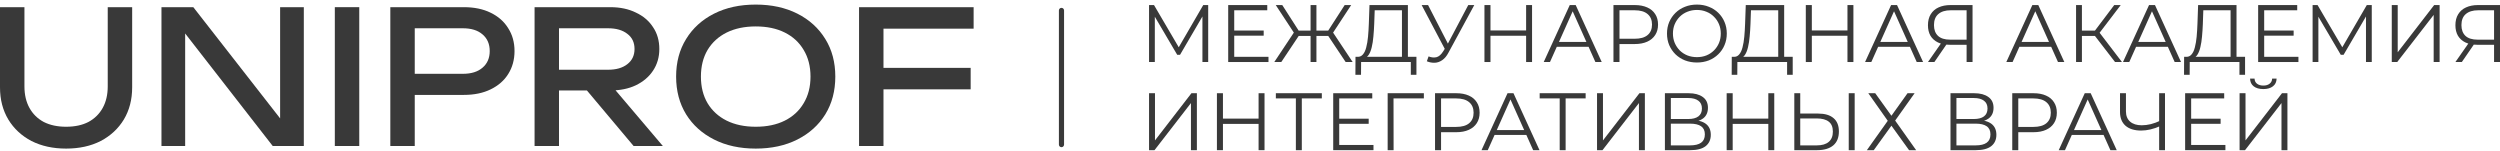 <?xml version="1.0" encoding="UTF-8"?> <svg xmlns="http://www.w3.org/2000/svg" width="298" height="18" viewBox="0 0 298 18" fill="none"><path d="M103.811 8.092H115.703V10.652H103.811V8.092ZM116.056 0.855V3.414H103.722L105.311 1.759V17.403H102.398V0.855H116.056Z" fill="#393939"></path><path d="M90.081 17.712C88.198 17.712 86.543 17.352 85.117 16.631C83.69 15.91 82.579 14.91 81.785 13.63C80.99 12.336 80.593 10.835 80.593 9.129C80.593 7.423 80.99 5.93 81.785 4.65C82.579 3.355 83.69 2.348 85.117 1.627C86.543 0.906 88.198 0.546 90.081 0.546C91.964 0.546 93.619 0.906 95.046 1.627C96.472 2.348 97.583 3.355 98.377 4.65C99.172 5.93 99.569 7.423 99.569 9.129C99.569 10.835 99.172 12.336 98.377 13.63C97.583 14.91 96.472 15.91 95.046 16.631C93.619 17.352 91.964 17.712 90.081 17.712ZM90.081 15.108C91.42 15.108 92.574 14.866 93.545 14.38C94.516 13.895 95.266 13.204 95.796 12.306C96.34 11.409 96.612 10.35 96.612 9.129C96.612 7.908 96.34 6.849 95.796 5.952C95.266 5.054 94.516 4.363 93.545 3.878C92.574 3.392 91.42 3.15 90.081 3.15C88.757 3.15 87.603 3.392 86.617 3.878C85.646 4.363 84.888 5.054 84.344 5.952C83.815 6.849 83.55 7.908 83.55 9.129C83.55 10.35 83.815 11.409 84.344 12.306C84.888 13.204 85.646 13.895 86.617 14.38C87.603 14.866 88.757 15.108 90.081 15.108Z" fill="#393939"></path><path d="M65.751 8.313H72.48C73.451 8.313 74.216 8.092 74.775 7.651C75.349 7.209 75.636 6.606 75.636 5.841C75.636 5.062 75.349 4.459 74.775 4.032C74.216 3.591 73.451 3.37 72.48 3.37H65.332L66.633 1.737V17.403H63.721V0.855H72.745C73.907 0.855 74.922 1.068 75.79 1.495C76.673 1.907 77.357 2.488 77.842 3.238C78.342 3.973 78.592 4.841 78.592 5.841C78.592 6.812 78.342 7.673 77.842 8.423C77.357 9.158 76.673 9.739 75.79 10.166C74.922 10.578 73.907 10.784 72.745 10.784H65.751V8.313ZM69.016 9.659H72.436L79.011 17.403H75.525L69.016 9.659Z" fill="#393939"></path><path d="M55.286 0.855C56.521 0.855 57.588 1.075 58.485 1.517C59.397 1.958 60.096 2.576 60.581 3.37C61.081 4.15 61.331 5.054 61.331 6.084C61.331 7.114 61.081 8.026 60.581 8.82C60.096 9.6 59.397 10.21 58.485 10.652C57.588 11.093 56.521 11.313 55.286 11.313H47.85V8.798H55.175C56.176 8.798 56.955 8.555 57.514 8.07C58.088 7.584 58.375 6.923 58.375 6.084C58.375 5.246 58.088 4.584 57.514 4.098C56.955 3.613 56.176 3.37 55.175 3.37H48.137L49.438 1.914V17.403H46.526V0.855H55.286Z" fill="#393939"></path><path d="M39.911 0.855H42.824V17.403H39.911V0.855Z" fill="#393939"></path><path d="M34.582 15.638L33.39 15.77V0.855H36.215V17.403H32.508L20.902 2.488L22.071 2.355V17.403H19.247V0.855H23.042L34.582 15.638Z" fill="#393939"></path><path d="M2.913 10.298C2.913 11.284 3.111 12.137 3.508 12.858C3.905 13.579 4.472 14.138 5.207 14.535C5.957 14.917 6.847 15.108 7.877 15.108C8.921 15.108 9.811 14.917 10.547 14.535C11.282 14.138 11.849 13.579 12.246 12.858C12.643 12.137 12.842 11.284 12.842 10.298V0.855H15.754V10.409C15.754 11.865 15.423 13.145 14.761 14.248C14.099 15.336 13.18 16.19 12.003 16.808C10.826 17.411 9.451 17.712 7.877 17.712C6.318 17.712 4.942 17.411 3.751 16.808C2.574 16.19 1.655 15.336 0.993 14.248C0.331 13.145 0 11.865 0 10.409V0.855H2.913V10.298Z" fill="#393939"></path><path d="M136.966 7.393V0.604H137.558L140.662 5.9H140.351L143.426 0.604H144.017V7.393H143.329V1.681H143.494L140.662 6.53H140.322L137.471 1.681H137.655V7.393H136.966Z" fill="#393939"></path><path d="M147.042 3.64H150.631V4.251H147.042V3.64ZM147.12 6.773H151.203V7.393H146.402V0.604H151.058V1.225H147.12V6.773Z" fill="#393939"></path><path d="M160.401 7.393L158.142 4.008L158.753 3.659L161.235 7.393H160.401ZM156.696 4.28V3.65H158.636V4.28H156.696ZM158.782 4.076L158.122 3.96L160.285 0.604H161.061L158.782 4.076ZM152.73 7.393H151.896L154.378 3.659L154.989 4.008L152.73 7.393ZM156.919 7.393H156.221V0.604H156.919V7.393ZM156.435 4.28H154.495V3.65H156.435V4.28ZM154.349 4.076L152.07 0.604H152.846L154.999 3.96L154.349 4.076Z" fill="#393939"></path><path d="M167.113 7.054V1.225H163.864L163.806 2.874C163.786 3.384 163.754 3.876 163.709 4.348C163.67 4.813 163.605 5.234 163.515 5.609C163.431 5.977 163.314 6.278 163.166 6.511C163.023 6.743 162.836 6.879 162.603 6.918L161.817 6.773C162.076 6.785 162.289 6.692 162.458 6.491C162.632 6.291 162.765 6.01 162.855 5.647C162.952 5.285 163.023 4.862 163.069 4.377C163.114 3.892 163.146 3.368 163.166 2.806L163.243 0.604H167.821V7.054H167.113ZM161.565 8.916L161.575 6.773H168.839V8.916H168.17V7.393H162.244L162.234 8.916H161.565Z" fill="#393939"></path><path d="M170.284 6.724C170.614 6.853 170.924 6.886 171.215 6.821C171.506 6.75 171.774 6.52 172.02 6.132L172.35 5.609L172.418 5.521L175.017 0.604H175.735L172.65 6.288C172.444 6.682 172.198 6.976 171.913 7.17C171.635 7.364 171.338 7.468 171.021 7.481C170.711 7.493 170.397 7.435 170.08 7.306L170.284 6.724ZM172.398 6.171L169.46 0.604H170.226L172.786 5.58L172.398 6.171Z" fill="#393939"></path><path d="M181.913 0.604H182.621V7.393H181.913V0.604ZM177.665 7.393H176.947V0.604H177.665V7.393ZM181.981 4.261H177.588V3.63H181.981V4.261Z" fill="#393939"></path><path d="M184.011 7.393L187.115 0.604H187.823L190.926 7.393H190.17L187.318 1.021H187.609L184.758 7.393H184.011ZM185.233 5.58L185.446 4.998H189.394L189.607 5.58H185.233Z" fill="#393939"></path><path d="M192.324 7.393V0.604H194.865C195.441 0.604 195.935 0.698 196.349 0.885C196.763 1.066 197.08 1.331 197.3 1.681C197.526 2.023 197.639 2.44 197.639 2.932C197.639 3.41 197.526 3.824 197.3 4.173C197.08 4.516 196.763 4.781 196.349 4.969C195.935 5.156 195.441 5.25 194.865 5.25H192.722L193.042 4.91V7.393H192.324ZM193.042 4.969L192.722 4.619H194.846C195.525 4.619 196.039 4.474 196.388 4.183C196.744 3.886 196.921 3.468 196.921 2.932C196.921 2.389 196.744 1.968 196.388 1.671C196.039 1.374 195.525 1.225 194.846 1.225H192.722L193.042 0.885V4.969Z" fill="#393939"></path><path d="M202.275 7.451C201.764 7.451 201.289 7.367 200.849 7.199C200.416 7.025 200.038 6.782 199.715 6.472C199.398 6.155 199.149 5.79 198.968 5.376C198.793 4.956 198.706 4.497 198.706 3.999C198.706 3.501 198.793 3.045 198.968 2.631C199.149 2.211 199.398 1.846 199.715 1.535C200.038 1.218 200.416 0.976 200.849 0.808C201.282 0.633 201.758 0.546 202.275 0.546C202.786 0.546 203.258 0.633 203.691 0.808C204.124 0.976 204.499 1.215 204.816 1.525C205.139 1.836 205.388 2.201 205.563 2.621C205.744 3.042 205.834 3.501 205.834 3.999C205.834 4.497 205.744 4.956 205.563 5.376C205.388 5.796 205.139 6.162 204.816 6.472C204.499 6.782 204.124 7.025 203.691 7.199C203.258 7.367 202.786 7.451 202.275 7.451ZM202.275 6.811C202.682 6.811 203.057 6.743 203.4 6.608C203.749 6.465 204.05 6.268 204.302 6.016C204.561 5.757 204.761 5.46 204.903 5.124C205.046 4.781 205.117 4.406 205.117 3.999C205.117 3.591 205.046 3.22 204.903 2.883C204.761 2.541 204.561 2.243 204.302 1.991C204.05 1.732 203.749 1.535 203.4 1.399C203.057 1.257 202.682 1.186 202.275 1.186C201.868 1.186 201.489 1.257 201.14 1.399C200.791 1.535 200.487 1.732 200.229 1.991C199.976 2.243 199.776 2.541 199.627 2.883C199.485 3.22 199.414 3.591 199.414 3.999C199.414 4.4 199.485 4.771 199.627 5.114C199.776 5.457 199.976 5.757 200.229 6.016C200.487 6.268 200.791 6.465 201.14 6.608C201.489 6.743 201.868 6.811 202.275 6.811Z" fill="#393939"></path><path d="M211.965 7.054V1.225H208.716L208.657 2.874C208.638 3.384 208.606 3.876 208.56 4.348C208.522 4.813 208.457 5.234 208.366 5.609C208.282 5.977 208.166 6.278 208.017 6.511C207.875 6.743 207.687 6.879 207.455 6.918L206.669 6.773C206.928 6.785 207.141 6.692 207.309 6.491C207.484 6.291 207.616 6.01 207.707 5.647C207.804 5.285 207.875 4.862 207.92 4.377C207.965 3.892 207.998 3.368 208.017 2.806L208.095 0.604H212.673V7.054H211.965ZM206.417 8.916L206.427 6.773H213.691V8.916H213.022V7.393H207.096L207.086 8.916H206.417Z" fill="#393939"></path><path d="M220.218 0.604H220.926V7.393H220.218V0.604ZM215.97 7.393H215.252V0.604H215.97V7.393ZM220.286 4.261H215.892V3.63H220.286V4.261Z" fill="#393939"></path><path d="M222.316 7.393L225.419 0.604H226.127L229.231 7.393H228.474L225.623 1.021H225.914L223.062 7.393H222.316ZM223.538 5.58L223.751 4.998H227.698L227.912 5.58H223.538Z" fill="#393939"></path><path d="M234.419 7.393V5.143L234.613 5.337H232.392C231.849 5.337 231.383 5.243 230.995 5.056C230.614 4.868 230.319 4.603 230.113 4.261C229.912 3.911 229.812 3.494 229.812 3.009C229.812 2.492 229.922 2.056 230.142 1.7C230.361 1.338 230.672 1.066 231.073 0.885C231.48 0.698 231.952 0.604 232.489 0.604H235.127V7.393H234.419ZM229.812 7.393L231.48 5.007H232.217L230.578 7.393H229.812ZM234.419 4.939V1.021L234.613 1.225H232.518C231.884 1.225 231.393 1.377 231.044 1.681C230.701 1.978 230.53 2.415 230.53 2.99C230.53 3.546 230.691 3.976 231.015 4.28C231.338 4.577 231.816 4.726 232.45 4.726H234.613L234.419 4.939Z" fill="#393939"></path><path d="M239.153 7.393L242.257 0.604H242.965L246.068 7.393H245.312L242.461 1.021H242.751L239.9 7.393H239.153ZM240.375 5.58L240.589 4.998H244.536L244.749 5.58H240.375Z" fill="#393939"></path><path d="M252.112 7.393L249.503 4.008L250.085 3.659L252.937 7.393H252.112ZM247.466 7.393V0.604H248.165V7.393H247.466ZM247.951 4.28V3.65H250.075V4.28H247.951ZM250.143 4.076L249.484 3.96L252.015 0.604H252.791L250.143 4.076Z" fill="#393939"></path><path d="M253.062 7.393L256.166 0.604H256.874L259.977 7.393H259.221L256.369 1.021H256.66L253.809 7.393H253.062ZM254.284 5.58L254.497 4.998H258.445L258.658 5.58H254.284Z" fill="#393939"></path><path d="M265.885 7.054V1.225H262.636L262.578 2.874C262.558 3.384 262.526 3.876 262.481 4.348C262.442 4.813 262.377 5.234 262.287 5.609C262.203 5.977 262.086 6.278 261.938 6.511C261.795 6.743 261.608 6.879 261.375 6.918L260.59 6.773C260.848 6.785 261.062 6.692 261.23 6.491C261.404 6.291 261.537 6.01 261.627 5.647C261.724 5.285 261.795 4.862 261.841 4.377C261.886 3.892 261.918 3.368 261.938 2.806L262.015 0.604H266.593V7.054H265.885ZM260.337 8.916L260.347 6.773H267.612V8.916H266.942V7.393H261.016L261.007 8.916H260.337Z" fill="#393939"></path><path d="M269.813 3.64H273.401V4.251H269.813V3.64ZM269.89 6.773H273.973V7.393H269.172V0.604H273.828V1.225H269.89V6.773Z" fill="#393939"></path><path d="M275.663 7.393V0.604H276.254L279.358 5.9H279.048L282.122 0.604H282.714V7.393H282.025V1.681H282.19L279.358 6.53H279.019L276.167 1.681H276.351V7.393H275.663Z" fill="#393939"></path><path d="M285.099 7.393V0.604H285.807V6.229L290.152 0.604H290.802V7.393H290.093V1.778L285.748 7.393H285.099Z" fill="#393939"></path><path d="M297.292 7.393V5.143L297.486 5.337H295.265C294.722 5.337 294.256 5.243 293.868 5.056C293.487 4.868 293.193 4.603 292.986 4.261C292.785 3.911 292.685 3.494 292.685 3.009C292.685 2.492 292.795 2.056 293.015 1.7C293.235 1.338 293.545 1.066 293.946 0.885C294.353 0.698 294.825 0.604 295.362 0.604H298V7.393H297.292ZM292.685 7.393L294.353 5.007H295.091L293.451 7.393H292.685ZM297.292 4.939V1.021L297.486 1.225H295.391C294.758 1.225 294.266 1.377 293.917 1.681C293.574 1.978 293.403 2.415 293.403 2.99C293.403 3.546 293.565 3.976 293.888 4.28C294.211 4.577 294.69 4.726 295.323 4.726H297.486L297.292 4.939Z" fill="#393939"></path><path d="M136.966 17.901V11.112H137.674V16.737L142.019 11.112H142.669V17.901H141.961V12.285L137.616 17.901H136.966Z" fill="#393939"></path><path d="M150.023 11.112H150.731V17.901H150.023V11.112ZM145.775 17.901H145.057V11.112H145.775V17.901ZM150.091 14.768H145.697V14.138H150.091V14.768Z" fill="#393939"></path><path d="M154.468 17.901V11.539L154.662 11.732H152.082V11.112H157.562V11.732H154.992L155.176 11.539V17.901H154.468Z" fill="#393939"></path><path d="M159.559 14.148H163.147V14.758H159.559V14.148ZM159.636 17.28H163.719V17.901H158.919V11.112H163.574V11.732H159.636V17.28Z" fill="#393939"></path><path d="M165.409 17.901V11.112H169.725V11.732H165.923L166.107 11.548L166.117 17.901H165.409Z" fill="#393939"></path><path d="M171.056 17.901V11.112H173.597C174.173 11.112 174.667 11.206 175.081 11.393C175.495 11.574 175.812 11.839 176.032 12.188C176.258 12.531 176.371 12.948 176.371 13.44C176.371 13.918 176.258 14.332 176.032 14.681C175.812 15.024 175.495 15.289 175.081 15.476C174.667 15.664 174.173 15.758 173.597 15.758H171.454L171.774 15.418V17.901H171.056ZM171.774 15.476L171.454 15.127H173.578C174.257 15.127 174.771 14.982 175.12 14.691C175.476 14.393 175.653 13.976 175.653 13.44C175.653 12.896 175.476 12.476 175.12 12.179C174.771 11.881 174.257 11.732 173.578 11.732H171.454L171.774 11.393V15.476Z" fill="#393939"></path><path d="M176.595 17.901L179.698 11.112H180.406L183.51 17.901H182.753L179.902 11.529H180.193L177.342 17.901H176.595ZM177.817 16.087L178.03 15.505H181.978L182.191 16.087H177.817Z" fill="#393939"></path><path d="M185.915 17.901V11.539L186.109 11.732H183.529V11.112H189.009V11.732H186.439L186.623 11.539V17.901H185.915Z" fill="#393939"></path><path d="M190.366 17.901V11.112H191.074V16.737L195.419 11.112H196.069V17.901H195.361V12.285L191.016 17.901H190.366Z" fill="#393939"></path><path d="M198.457 17.901V11.112H201.279C201.997 11.112 202.559 11.261 202.967 11.558C203.381 11.849 203.587 12.279 203.587 12.848C203.587 13.41 203.39 13.837 202.996 14.128C202.601 14.413 202.084 14.555 201.444 14.555L201.609 14.312C202.365 14.312 202.941 14.461 203.335 14.758C203.73 15.056 203.927 15.492 203.927 16.068C203.927 16.65 203.72 17.102 203.306 17.426C202.899 17.742 202.285 17.901 201.463 17.901H198.457ZM199.165 17.329H201.463C202.039 17.329 202.475 17.222 202.773 17.009C203.07 16.795 203.219 16.465 203.219 16.019C203.219 15.58 203.07 15.256 202.773 15.05C202.475 14.843 202.039 14.739 201.463 14.739H199.165V17.329ZM199.165 14.186H201.24C201.764 14.186 202.165 14.083 202.443 13.876C202.727 13.663 202.87 13.349 202.87 12.935C202.87 12.521 202.727 12.211 202.443 12.004C202.165 11.791 201.764 11.684 201.24 11.684H199.165V14.186Z" fill="#393939"></path><path d="M210.784 11.112H211.492V17.901H210.784V11.112ZM206.536 17.901H205.818V11.112H206.536V17.901ZM210.852 14.768H206.459V14.138H210.852V14.768Z" fill="#393939"></path><path d="M216.723 13.537C217.524 13.537 218.135 13.717 218.556 14.08C218.982 14.435 219.196 14.965 219.196 15.67C219.196 16.401 218.97 16.957 218.517 17.338C218.064 17.713 217.418 17.901 216.577 17.901H213.881V11.112H214.589V13.537H216.723ZM216.558 17.329C217.185 17.329 217.66 17.19 217.984 16.912C218.313 16.634 218.478 16.226 218.478 15.69C218.478 15.153 218.317 14.758 217.993 14.506C217.67 14.248 217.191 14.118 216.558 14.118H214.589V17.329H216.558ZM220.369 17.901V11.112H221.077V17.901H220.369Z" fill="#393939"></path><path d="M222.702 11.112H223.527L225.457 13.798L227.377 11.112H228.221L225.903 14.371L228.405 17.901H227.561L225.457 14.982L223.352 17.901H222.528L225.02 14.4L222.702 11.112Z" fill="#393939"></path><path d="M232.499 17.901V11.112H235.322C236.039 11.112 236.602 11.261 237.009 11.558C237.423 11.849 237.63 12.279 237.63 12.848C237.63 13.41 237.433 13.837 237.038 14.128C236.644 14.413 236.127 14.555 235.486 14.555L235.651 14.312C236.408 14.312 236.983 14.461 237.378 14.758C237.772 15.056 237.969 15.492 237.969 16.068C237.969 16.65 237.762 17.102 237.349 17.426C236.941 17.742 236.327 17.901 235.506 17.901H232.499ZM233.207 17.329H235.506C236.081 17.329 236.518 17.222 236.815 17.009C237.113 16.795 237.261 16.465 237.261 16.019C237.261 15.58 237.113 15.256 236.815 15.05C236.518 14.843 236.081 14.739 235.506 14.739H233.207V17.329ZM233.207 14.186H235.283C235.807 14.186 236.207 14.083 236.485 13.876C236.77 13.663 236.912 13.349 236.912 12.935C236.912 12.521 236.77 12.211 236.485 12.004C236.207 11.791 235.807 11.684 235.283 11.684H233.207V14.186Z" fill="#393939"></path><path d="M239.861 17.901V11.112H242.402C242.977 11.112 243.472 11.206 243.886 11.393C244.3 11.574 244.617 11.839 244.836 12.188C245.063 12.531 245.176 12.948 245.176 13.44C245.176 13.918 245.063 14.332 244.836 14.681C244.617 15.024 244.3 15.289 243.886 15.476C243.472 15.664 242.977 15.758 242.402 15.758H240.259L240.579 15.418V17.901H239.861ZM240.579 15.476L240.259 15.127H242.383C243.061 15.127 243.576 14.982 243.925 14.691C244.28 14.393 244.458 13.976 244.458 13.44C244.458 12.896 244.28 12.476 243.925 12.179C243.576 11.881 243.061 11.732 242.383 11.732H240.259L240.579 11.393V15.476Z" fill="#393939"></path><path d="M245.399 17.901L248.503 11.112H249.211L252.315 17.901H251.558L248.707 11.529H248.998L246.146 17.901H245.399ZM246.622 16.087L246.835 15.505H250.782L250.996 16.087H246.622Z" fill="#393939"></path><path d="M257.496 15.03C257.108 15.205 256.72 15.337 256.332 15.428C255.951 15.518 255.582 15.563 255.226 15.563C254.431 15.563 253.81 15.373 253.364 14.991C252.925 14.603 252.705 14.057 252.705 13.352V11.112H253.413V13.275C253.413 13.798 253.578 14.206 253.907 14.497C254.244 14.788 254.706 14.933 255.294 14.933C255.644 14.933 256.006 14.888 256.381 14.797C256.756 14.7 257.127 14.565 257.496 14.39V15.03ZM257.37 17.901V11.112H258.068V17.901H257.37Z" fill="#393939"></path><path d="M261.108 14.148H264.697V14.758H261.108V14.148ZM261.186 17.28H265.269V17.901H260.468V11.112H265.124V11.732H261.186V17.28Z" fill="#393939"></path><path d="M266.958 17.901V11.112H267.666V16.737L272.012 11.112H272.661V17.901H271.953V12.285L267.608 17.901H266.958ZM269.79 10.617C269.306 10.617 268.921 10.507 268.636 10.287C268.358 10.068 268.216 9.76 268.21 9.366H268.743C268.749 9.625 268.846 9.828 269.034 9.977C269.228 10.126 269.48 10.2 269.79 10.2C270.101 10.2 270.35 10.126 270.537 9.977C270.731 9.828 270.831 9.625 270.838 9.366H271.371C271.365 9.76 271.219 10.068 270.935 10.287C270.65 10.507 270.269 10.617 269.79 10.617Z" fill="#393939"></path><path d="M126.221 1.243C126.221 1.073 126.359 0.936 126.529 0.936C126.698 0.936 126.836 1.073 126.836 1.243V17.238C126.836 17.407 126.698 17.545 126.529 17.545C126.359 17.545 126.221 17.407 126.221 17.238V1.243Z" fill="#393939"></path></svg> 